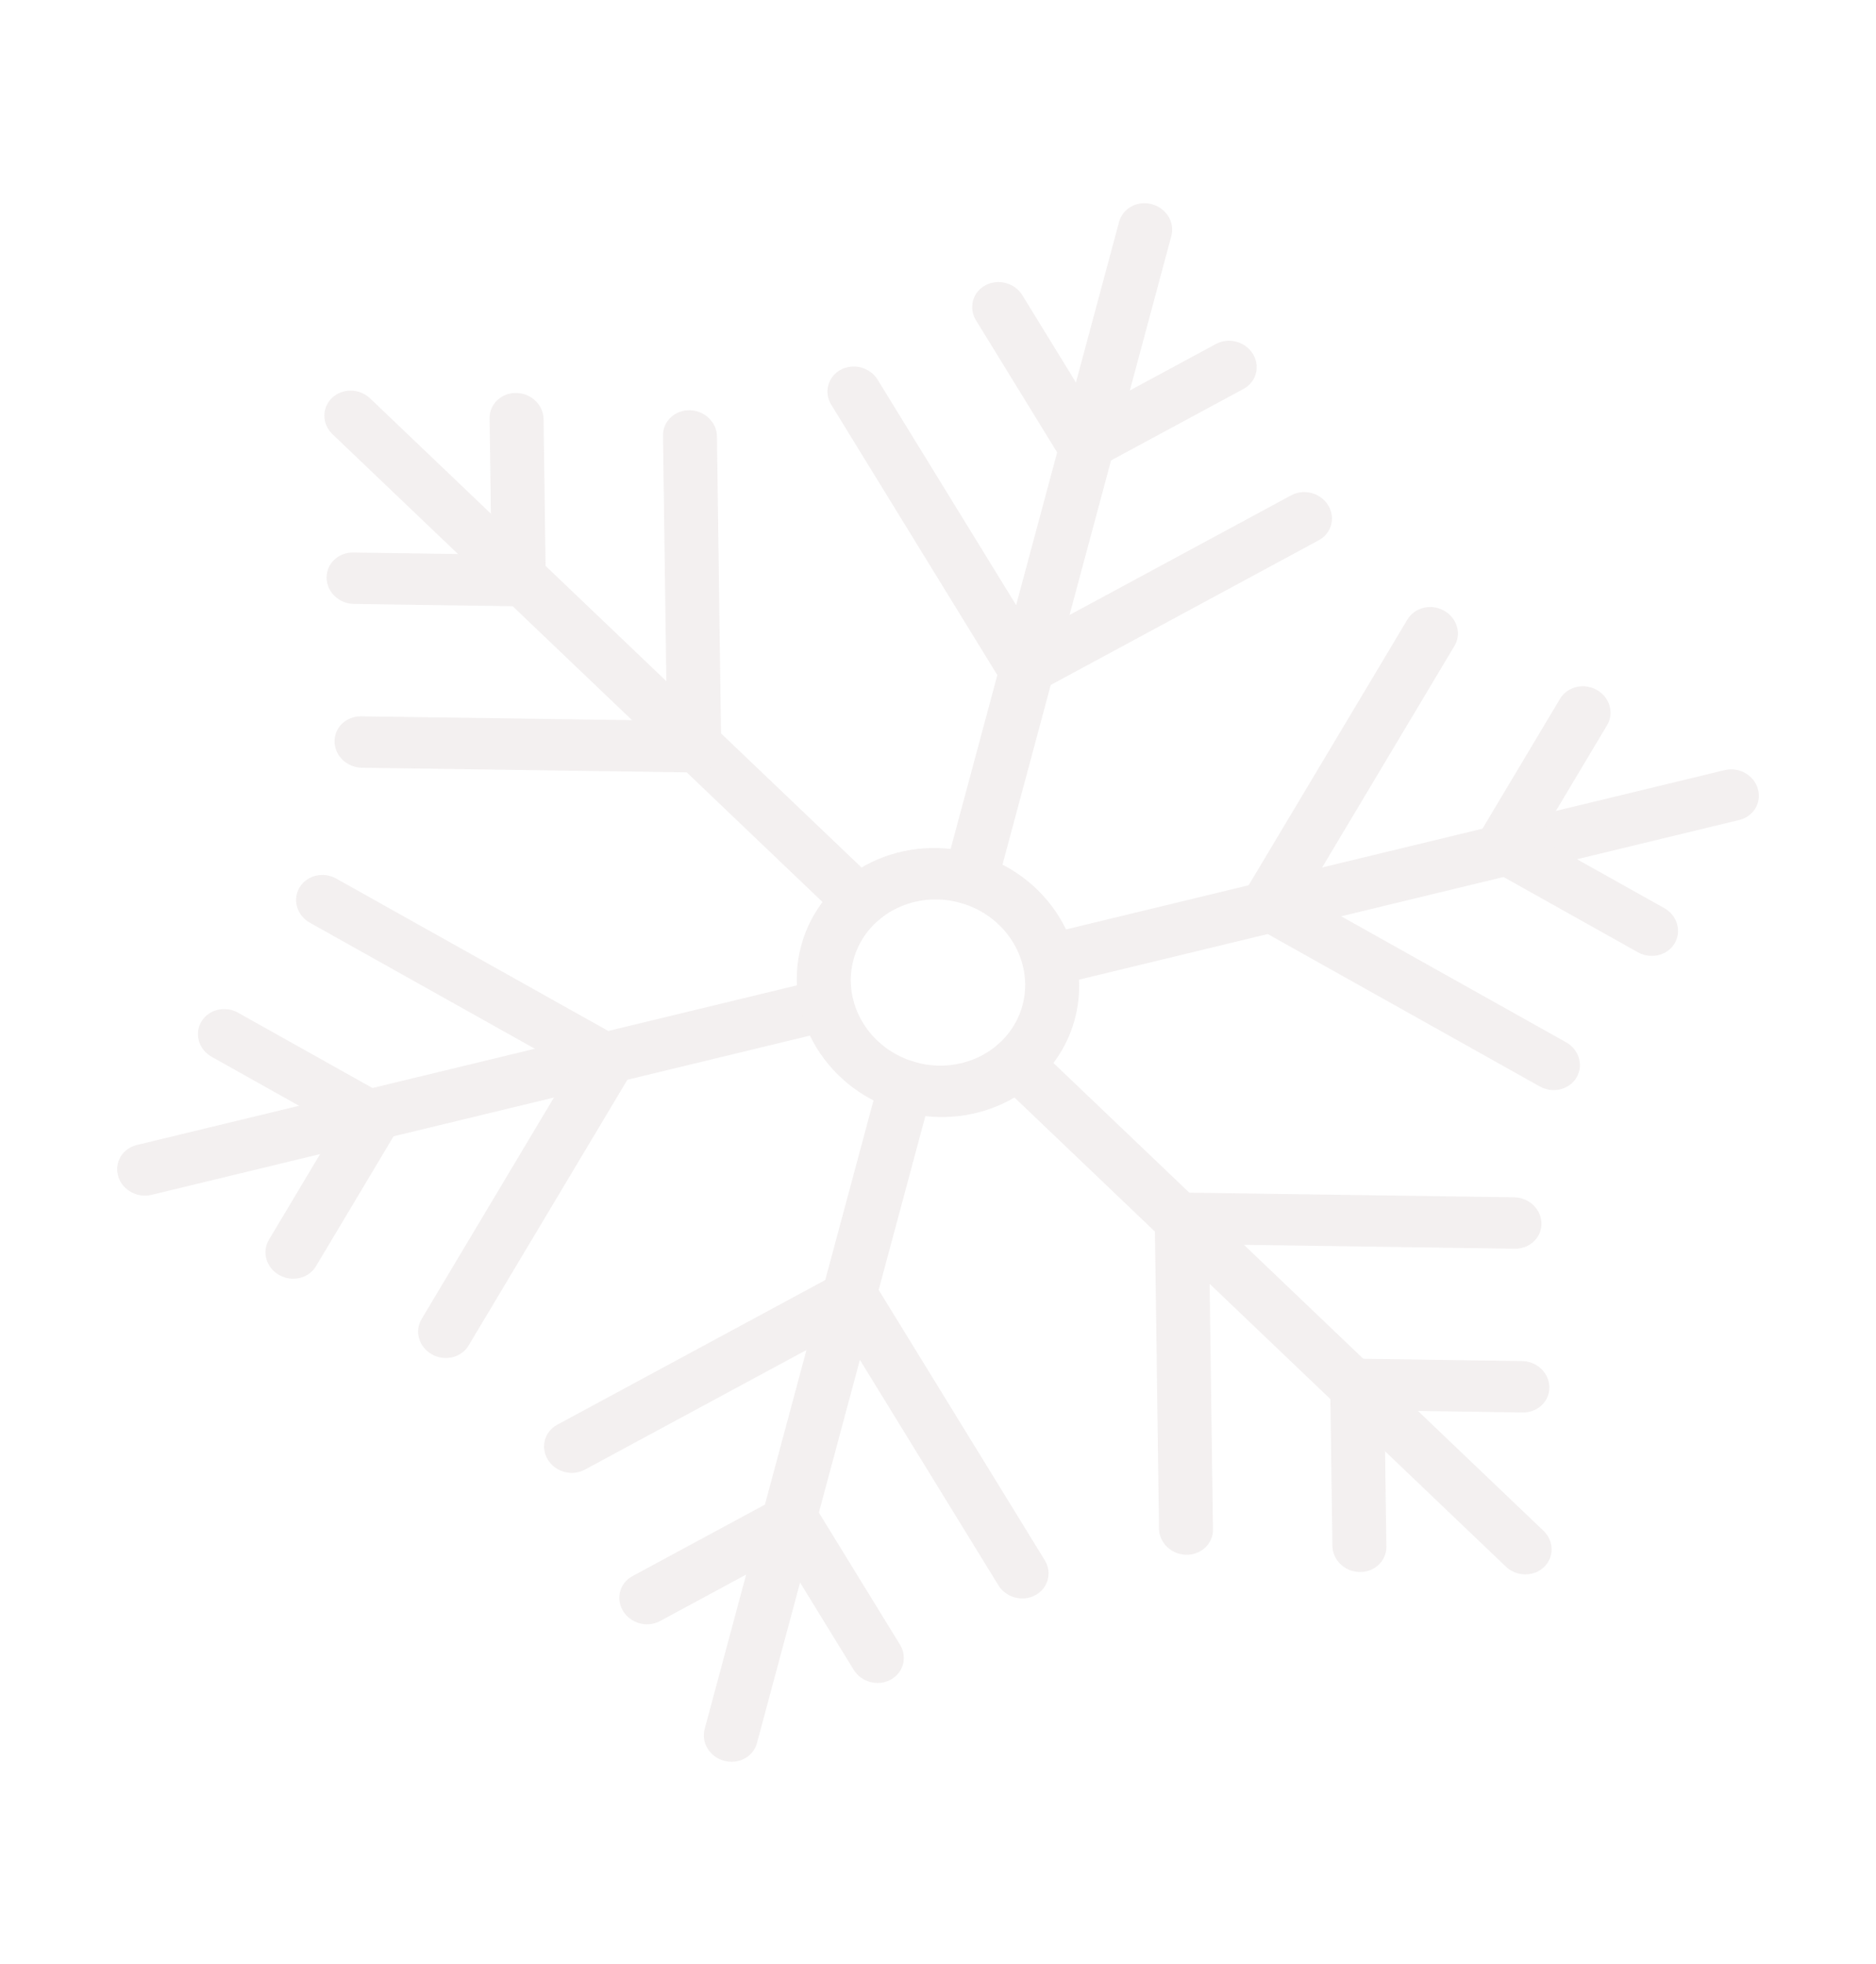 <svg width="107" height="112" viewBox="0 0 107 112" fill="none" xmlns="http://www.w3.org/2000/svg">
<g opacity="0.49">
<path d="M54.979 51.544C54.156 51.323 53.658 50.513 53.867 49.735L63.828 12.655C64.037 11.877 64.874 11.425 65.697 11.646C66.52 11.868 67.018 12.678 66.809 13.456L56.849 50.534C56.64 51.313 55.803 51.765 54.98 51.543L54.979 51.544Z" fill="#E6E0E0"/>
<path d="M58.059 39.573C57.678 39.47 57.333 39.23 57.116 38.877L47.413 23.083C46.978 22.377 47.218 21.484 47.949 21.089C48.678 20.695 49.623 20.948 50.057 21.656L58.975 36.168L73.644 28.25C74.374 27.856 75.319 28.11 75.753 28.817C76.188 29.524 75.948 30.416 75.217 30.811L59.226 39.443C58.861 39.64 58.442 39.676 58.061 39.573L58.059 39.573Z" fill="#E6E0E0"/>
<path d="M61.429 26.806C61.048 26.703 60.703 26.463 60.486 26.11L55.667 18.266C55.232 17.558 55.472 16.666 56.202 16.272C56.932 15.877 57.877 16.131 58.311 16.838L62.343 23.401L69.352 19.619C70.081 19.224 71.026 19.478 71.461 20.185C71.895 20.893 71.656 21.785 70.925 22.179L62.595 26.676C62.23 26.873 61.811 26.908 61.43 26.806L61.429 26.806Z" fill="#E6E0E0"/>
<path d="M48.638 52.815C48.385 52.747 48.145 52.617 47.945 52.426L18.966 24.765C18.358 24.184 18.346 23.256 18.938 22.693C19.53 22.129 20.504 22.142 21.113 22.724L50.092 50.386C50.7 50.967 50.713 51.894 50.121 52.458C49.723 52.836 49.153 52.955 48.639 52.816L48.638 52.815Z" fill="#E6E0E0"/>
<path d="M20.24 43.727C19.582 43.55 19.091 42.973 19.082 42.295C19.071 41.486 19.75 40.84 20.599 40.852L38.037 41.101L37.815 24.841C37.804 24.032 38.483 23.386 39.333 23.398C40.182 23.408 40.88 24.076 40.891 24.885L41.134 42.611C41.139 42.999 40.983 43.37 40.697 43.641C40.413 43.911 40.023 44.06 39.615 44.054L20.638 43.783C20.5 43.781 20.366 43.762 20.239 43.728L20.24 43.727Z" fill="#E6E0E0"/>
<path d="M19.787 34.386C19.128 34.209 18.637 33.632 18.628 32.954C18.616 32.145 19.296 31.498 20.146 31.511L28.032 31.623L27.926 23.855C27.915 23.046 28.594 22.399 29.444 22.412C30.294 22.422 30.991 23.089 31.002 23.899L31.129 33.133C31.134 33.522 30.977 33.892 30.692 34.163C30.407 34.434 30.018 34.583 29.61 34.577L20.185 34.442C20.047 34.44 19.912 34.421 19.785 34.386L19.787 34.386Z" fill="#E6E0E0"/>
<path d="M7.843 68.133C7.328 67.994 6.894 67.607 6.741 67.08C6.51 66.295 6.987 65.498 7.804 65.301L46.742 55.883C47.56 55.684 48.41 56.162 48.64 56.947C48.871 57.731 48.395 58.528 47.577 58.726L8.639 68.143C8.369 68.208 8.096 68.201 7.843 68.133Z" fill="#E6E0E0"/>
<path d="M25.008 77.391C24.88 77.357 24.755 77.307 24.635 77.239C23.893 76.824 23.629 75.924 24.045 75.23L32.567 60.965L17.675 52.624C16.934 52.209 16.669 51.309 17.085 50.614C17.5 49.919 18.438 49.691 19.179 50.108L35.413 59.201C36.154 59.616 36.419 60.516 36.003 61.211L26.728 76.733C26.381 77.315 25.667 77.568 25.008 77.391Z" fill="#E6E0E0"/>
<path d="M16.301 72.87C16.173 72.835 16.048 72.785 15.928 72.717C15.186 72.302 14.921 71.402 15.337 70.708L19.191 64.257L12.077 60.272C11.335 59.858 11.071 58.958 11.487 58.263C11.901 57.568 12.84 57.339 13.58 57.757L22.037 62.494C22.779 62.909 23.043 63.809 22.627 64.504L18.022 72.213C17.674 72.795 16.96 73.048 16.302 72.871L16.301 72.87Z" fill="#E6E0E0"/>
<path d="M41.303 100.418C40.479 100.197 39.982 99.387 40.191 98.609L50.151 61.531C50.36 60.752 51.197 60.3 52.02 60.522C52.843 60.743 53.342 61.553 53.133 62.332L43.173 99.41C42.964 100.188 42.127 100.64 41.303 100.418Z" fill="#E6E0E0"/>
<path d="M57.887 91.104C57.506 91.002 57.161 90.761 56.944 90.408L48.027 75.895L33.358 83.813C32.628 84.208 31.682 83.954 31.249 83.247C30.814 82.539 31.054 81.647 31.784 81.253L47.776 72.62C48.505 72.225 49.451 72.48 49.884 73.187L59.588 88.98C60.022 89.688 59.783 90.58 59.052 90.974C58.687 91.171 58.268 91.206 57.887 91.104Z" fill="#E6E0E0"/>
<path d="M36.483 92.576C36.102 92.474 35.757 92.233 35.54 91.88C35.106 91.173 35.345 90.281 36.076 89.886L44.406 85.389C45.107 85.011 46.098 85.277 46.515 85.956L51.334 93.8C51.769 94.507 51.529 95.399 50.798 95.794C50.069 96.189 49.124 95.935 48.69 95.227L44.657 88.664L37.649 92.448C37.284 92.645 36.865 92.68 36.484 92.578L36.483 92.576Z" fill="#E6E0E0"/>
<path d="M86.579 89.731C86.326 89.663 86.086 89.533 85.886 89.342L56.908 61.68C56.299 61.099 56.287 60.171 56.879 59.608C57.471 59.044 58.447 59.058 59.054 59.639L88.032 87.3C88.641 87.882 88.653 88.809 88.061 89.373C87.663 89.75 87.094 89.869 86.579 89.731Z" fill="#E6E0E0"/>
<path d="M67.265 88.614C66.606 88.437 66.115 87.86 66.106 87.182L65.863 69.457C65.858 69.068 66.014 68.698 66.3 68.426C66.584 68.155 66.974 68.007 67.382 68.012L86.36 68.283C87.209 68.293 87.907 68.961 87.918 69.77C87.929 70.579 87.25 71.226 86.4 71.214L68.961 70.964L69.183 87.224C69.194 88.033 68.515 88.68 67.666 88.667C67.528 88.665 67.393 88.646 67.266 88.612L67.265 88.614Z" fill="#E6E0E0"/>
<path d="M77.154 89.597C76.496 89.42 76.005 88.843 75.996 88.166L75.869 78.931C75.858 78.122 76.537 77.476 77.386 77.488L86.811 77.622C87.661 77.634 88.359 78.3 88.369 79.109C88.381 79.919 87.701 80.565 86.852 80.552L78.966 80.44L79.072 88.208C79.084 89.018 78.403 89.664 77.554 89.651C77.416 89.65 77.281 89.63 77.154 89.596L77.154 89.597Z" fill="#E6E0E0"/>
<path d="M59.463 56.171C58.947 56.032 58.514 55.645 58.36 55.118C58.129 54.333 58.606 53.536 59.423 53.339L98.363 43.922C99.181 43.722 100.031 44.2 100.261 44.985C100.492 45.77 100.015 46.567 99.198 46.764L60.258 56.181C59.988 56.246 59.716 56.239 59.463 56.171Z" fill="#E6E0E0"/>
<path d="M88.196 62.111C88.068 62.077 87.943 62.026 87.822 61.959L71.588 52.866C70.847 52.451 70.582 51.551 70.998 50.856L80.272 35.335C80.687 34.64 81.626 34.411 82.366 34.829C83.107 35.244 83.372 36.144 82.956 36.838L74.434 51.103L89.326 59.444C90.067 59.859 90.332 60.759 89.916 61.454C89.568 62.036 88.854 62.289 88.196 62.112L88.196 62.111Z" fill="#E6E0E0"/>
<path d="M93.796 54.461C93.668 54.427 93.543 54.377 93.422 54.309L84.965 49.572C84.609 49.372 84.347 49.049 84.236 48.672C84.125 48.296 84.174 47.896 84.374 47.562L88.979 39.853C89.394 39.158 90.332 38.928 91.073 39.347C91.814 39.762 92.079 40.662 91.663 41.357L87.809 47.807L94.924 51.792C95.665 52.207 95.93 53.107 95.514 53.801C95.166 54.383 94.452 54.637 93.794 54.46L93.796 54.461Z" fill="#E6E0E0"/>
<path d="M51.516 63.413C47.213 62.257 44.602 58.007 45.695 53.938C46.788 49.868 51.177 47.499 55.481 48.655C59.784 49.811 62.395 54.061 61.302 58.13C60.209 62.199 55.82 64.569 51.516 63.413ZM54.723 51.476C52.065 50.762 49.352 52.225 48.677 54.74C48.001 57.254 49.614 59.88 52.273 60.594C54.933 61.308 57.644 59.844 58.32 57.33C58.995 54.816 57.382 52.19 54.723 51.476Z" fill="#E6E0E0"/>
</g>
</svg>
